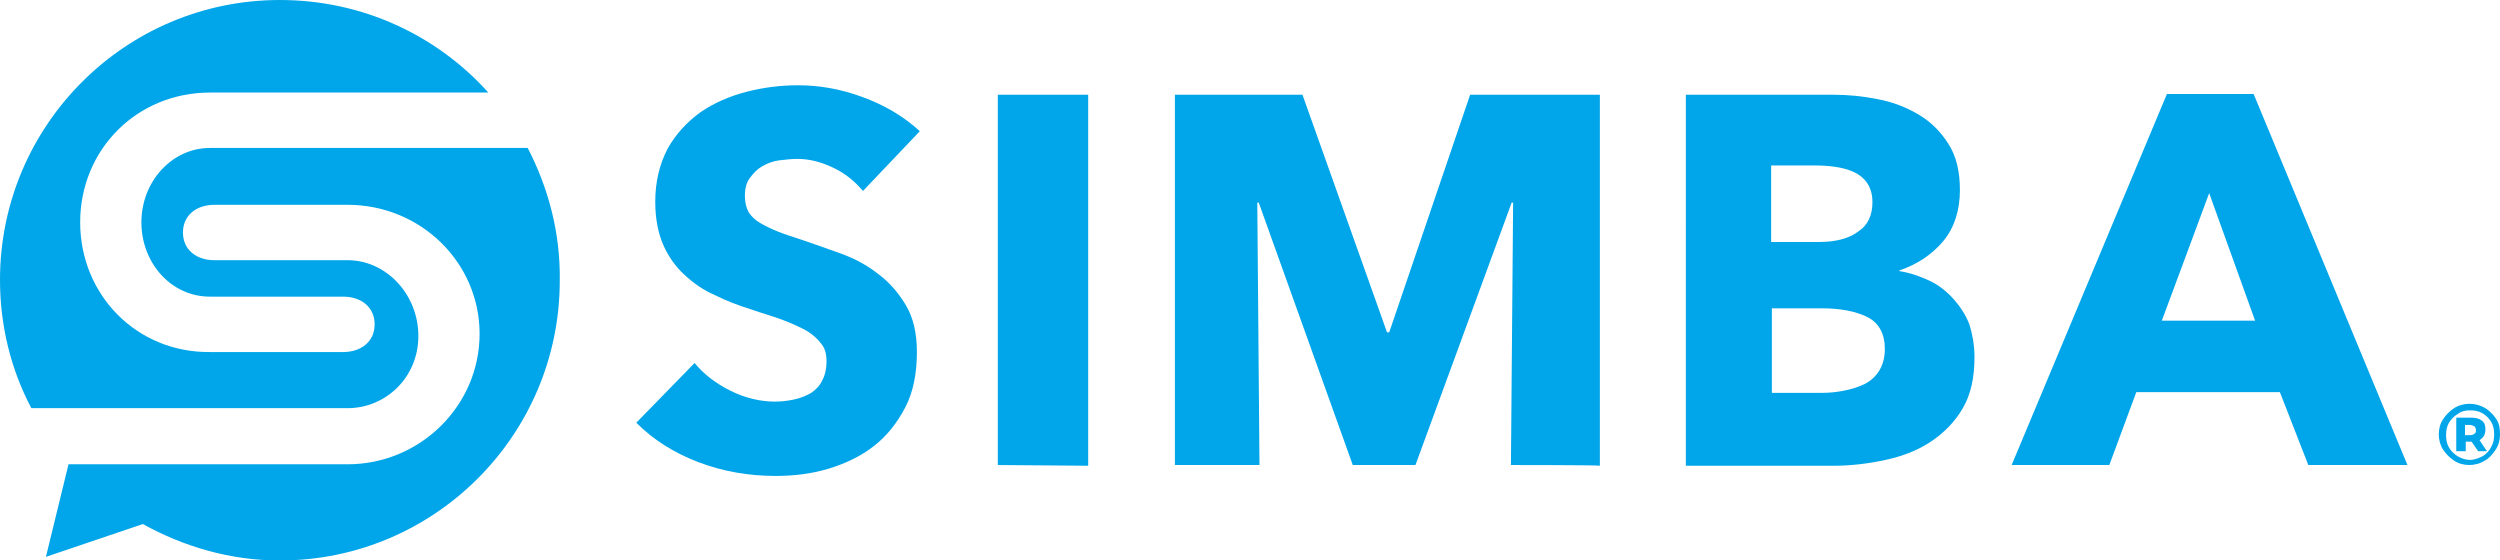 <?xml version="1.0" encoding="utf-8"?>
<!-- Generator: Adobe Illustrator 26.0.3, SVG Export Plug-In . SVG Version: 6.00 Build 0)  -->
<svg version="1.1" id="Layer_1" xmlns="http://www.w3.org/2000/svg" xmlns:xlink="http://www.w3.org/1999/xlink" x="0px" y="0px"
	 viewBox="0 0 343 76.9" style="enable-background:new 0 0 343 76.9;" xml:space="preserve">
<style type="text/css">
	.st0{fill:#00A6E9;}
</style>
<g>
	<path class="st0" d="M118.4,26.2c-1.1-1.3-2.4-2.4-4.1-3.2c-1.7-0.8-3.3-1.2-4.9-1.2c-0.8,0-1.6,0.1-2.5,0.2
		c-0.8,0.1-1.6,0.4-2.3,0.8c-0.7,0.4-1.2,0.9-1.7,1.6c-0.5,0.6-0.7,1.5-0.7,2.5c0,0.9,0.2,1.6,0.5,2.2c0.4,0.6,0.9,1.1,1.6,1.5
		c0.7,0.4,1.5,0.8,2.5,1.2c1,0.4,2,0.7,3.2,1.1c1.7,0.6,3.5,1.2,5.4,1.9s3.6,1.6,5.1,2.8c1.5,1.1,2.8,2.6,3.8,4.3s1.5,3.8,1.5,6.4
		c0,2.9-0.5,5.5-1.6,7.6s-2.5,3.9-4.3,5.3c-1.8,1.4-3.9,2.4-6.2,3.1c-2.3,0.7-4.8,1-7.3,1c-3.6,0-7.2-0.6-10.6-1.9
		c-3.4-1.3-6.2-3.1-8.5-5.4l8-8.2c1.2,1.5,2.9,2.8,4.9,3.8c2,1,4.1,1.5,6.1,1.5c0.9,0,1.8-0.1,2.7-0.3c0.9-0.2,1.6-0.5,2.3-0.9
		c0.6-0.4,1.2-1,1.5-1.7c0.4-0.7,0.6-1.6,0.6-2.6s-0.2-1.8-0.7-2.4c-0.5-0.7-1.2-1.3-2-1.8c-0.9-0.5-2-1-3.3-1.5
		c-1.3-0.5-2.8-0.9-4.5-1.5c-1.6-0.5-3.2-1.1-4.8-1.9c-1.6-0.7-2.9-1.6-4.2-2.8c-1.2-1.1-2.2-2.5-2.9-4.1c-0.7-1.6-1.1-3.6-1.1-5.9
		c0-2.8,0.6-5.2,1.7-7.3c1.1-2,2.7-3.7,4.5-5c1.9-1.3,4-2.2,6.3-2.8c2.3-0.6,4.7-0.9,7.1-0.9c2.9,0,5.8,0.5,8.8,1.6s5.6,2.6,7.9,4.7
		L118.4,26.2z"/>
	<path class="st0" d="M136.9,63.8V13h12.4v50.9L136.9,63.8L136.9,63.8z"/>
	<path class="st0" d="M207.3,63.8l0.3-36h-0.2l-13.2,36h-8.6l-12.9-36h-0.2l0.3,36h-11.6V13h17.5l11.6,32.6h0.3L201.7,13h17.8v50.9
		C219.4,63.8,207.3,63.8,207.3,63.8z"/>
	<path class="st0" d="M270.9,49c0,2.8-0.5,5.1-1.6,7c-1.1,1.9-2.6,3.4-4.4,4.6s-3.9,2-6.2,2.5c-2.3,0.5-4.7,0.8-7.1,0.8h-20.3V13
		h20.3c2,0,4,0.2,6,0.6c2.1,0.4,3.9,1.1,5.6,2.1s3,2.3,4.1,4c1.1,1.7,1.6,3.8,1.6,6.4c0,2.8-0.8,5.2-2.3,7s-3.6,3.2-6,4v0.1
		c1.4,0.2,2.8,0.7,4.1,1.3c1.3,0.6,2.4,1.5,3.3,2.5c0.9,1,1.7,2.2,2.2,3.5C270.6,45.8,270.9,47.3,270.9,49z M256.9,27.7
		c0-1.7-0.7-3-2-3.8c-1.3-0.8-3.3-1.2-5.9-1.2h-6v10.5h6.6c2.3,0,4.1-0.5,5.3-1.4C256.3,30.9,256.9,29.5,256.9,27.7z M258.6,47.9
		c0-2.1-0.8-3.6-2.4-4.4c-1.6-0.8-3.7-1.2-6.3-1.2h-6.8v11.6h6.9c1,0,2-0.1,3-0.3c1-0.2,2-0.5,2.8-0.9c0.8-0.4,1.5-1,2-1.8
		C258.3,50.1,258.6,49.1,258.6,47.9z"/>
	<path class="st0" d="M316.7,63.8l-3.9-10h-19.7l-3.7,10H276l21.3-50.9h11.9l21.1,50.9H316.7z M303.1,26.5L296.6,44h12.8L303.1,26.5
		z"/>
	<path class="st0" d="M72.4,20.3H28.8c-5.2,0-9.4,4.6-9.4,10.2s4.1,10.2,9.4,10.2h18.3c2.4,0,4.3,1.4,4.3,3.8s-1.9,3.8-4.3,3.8H28.8
		C18.8,48.4,11,40.5,11,30.5s7.8-17.8,17.8-17.8H67C60,4.9,49.8,0,38.4,0C17.2,0,0,17.2,0,38.4C0,44.7,1.5,50.7,4.3,56h43.4
		c5.2,0,9.7-4.2,9.7-9.9S53,35.7,47.7,35.7H29.4c-2.4,0-4.3-1.4-4.3-3.8c0-2.4,1.9-3.8,4.3-3.8h18.3c10,0,18.1,7.9,18.1,17.7
		c0,9.9-8.2,17.9-18.1,17.9H9.4L6.3,76.4l13.3-4.5c5.6,3.1,12,5,18.8,5c21.2,0,38.4-17.2,38.4-38.4C76.9,31.9,75.2,25.7,72.4,20.3z"
		/>
	<path class="st0" d="M341,56c0.6,0.4,1.1,0.9,1.5,1.5s0.5,1.3,0.5,2.1c0,0.8-0.2,1.5-0.6,2.1c-0.4,0.6-0.9,1.2-1.5,1.5
		c-0.6,0.4-1.4,0.6-2.1,0.6c-0.8,0-1.5-0.2-2.1-0.6c-0.6-0.4-1.1-0.9-1.5-1.5c-0.4-0.6-0.6-1.4-0.6-2.1c0-0.8,0.2-1.5,0.6-2.1
		s0.9-1.1,1.5-1.5s1.4-0.6,2.1-0.6C339.6,55.4,340.3,55.6,341,56z M340.6,62.6c0.5-0.3,0.9-0.7,1.2-1.3c0.3-0.5,0.4-1.1,0.4-1.7
		c0-0.6-0.1-1.2-0.4-1.7s-0.7-0.9-1.2-1.2c-0.5-0.3-1.1-0.4-1.7-0.4s-1.2,0.1-1.7,0.5c-0.5,0.3-0.9,0.7-1.2,1.2
		c-0.3,0.5-0.4,1.1-0.4,1.7c0,0.6,0.1,1.2,0.4,1.7s0.7,0.9,1.2,1.2s1.1,0.5,1.7,0.5C339.4,63.1,340,62.9,340.6,62.6z M340.8,59.8
		c-0.1,0.2-0.4,0.4-0.6,0.6l1,1.5H340l-0.9-1.3l0,0h-0.8v1.3H337v-4.6h2c0.6,0,1.1,0.1,1.5,0.4c0.4,0.3,0.5,0.7,0.5,1.2
		C341,59.3,340.9,59.6,340.8,59.8z M338.9,59.7c0.3,0,0.5-0.1,0.6-0.2c0.2-0.1,0.2-0.3,0.2-0.5s-0.1-0.4-0.2-0.5
		c-0.2-0.1-0.4-0.2-0.6-0.2h-0.7v1.4C338.2,59.7,338.9,59.7,338.9,59.7z"/>
</g>
</svg>

